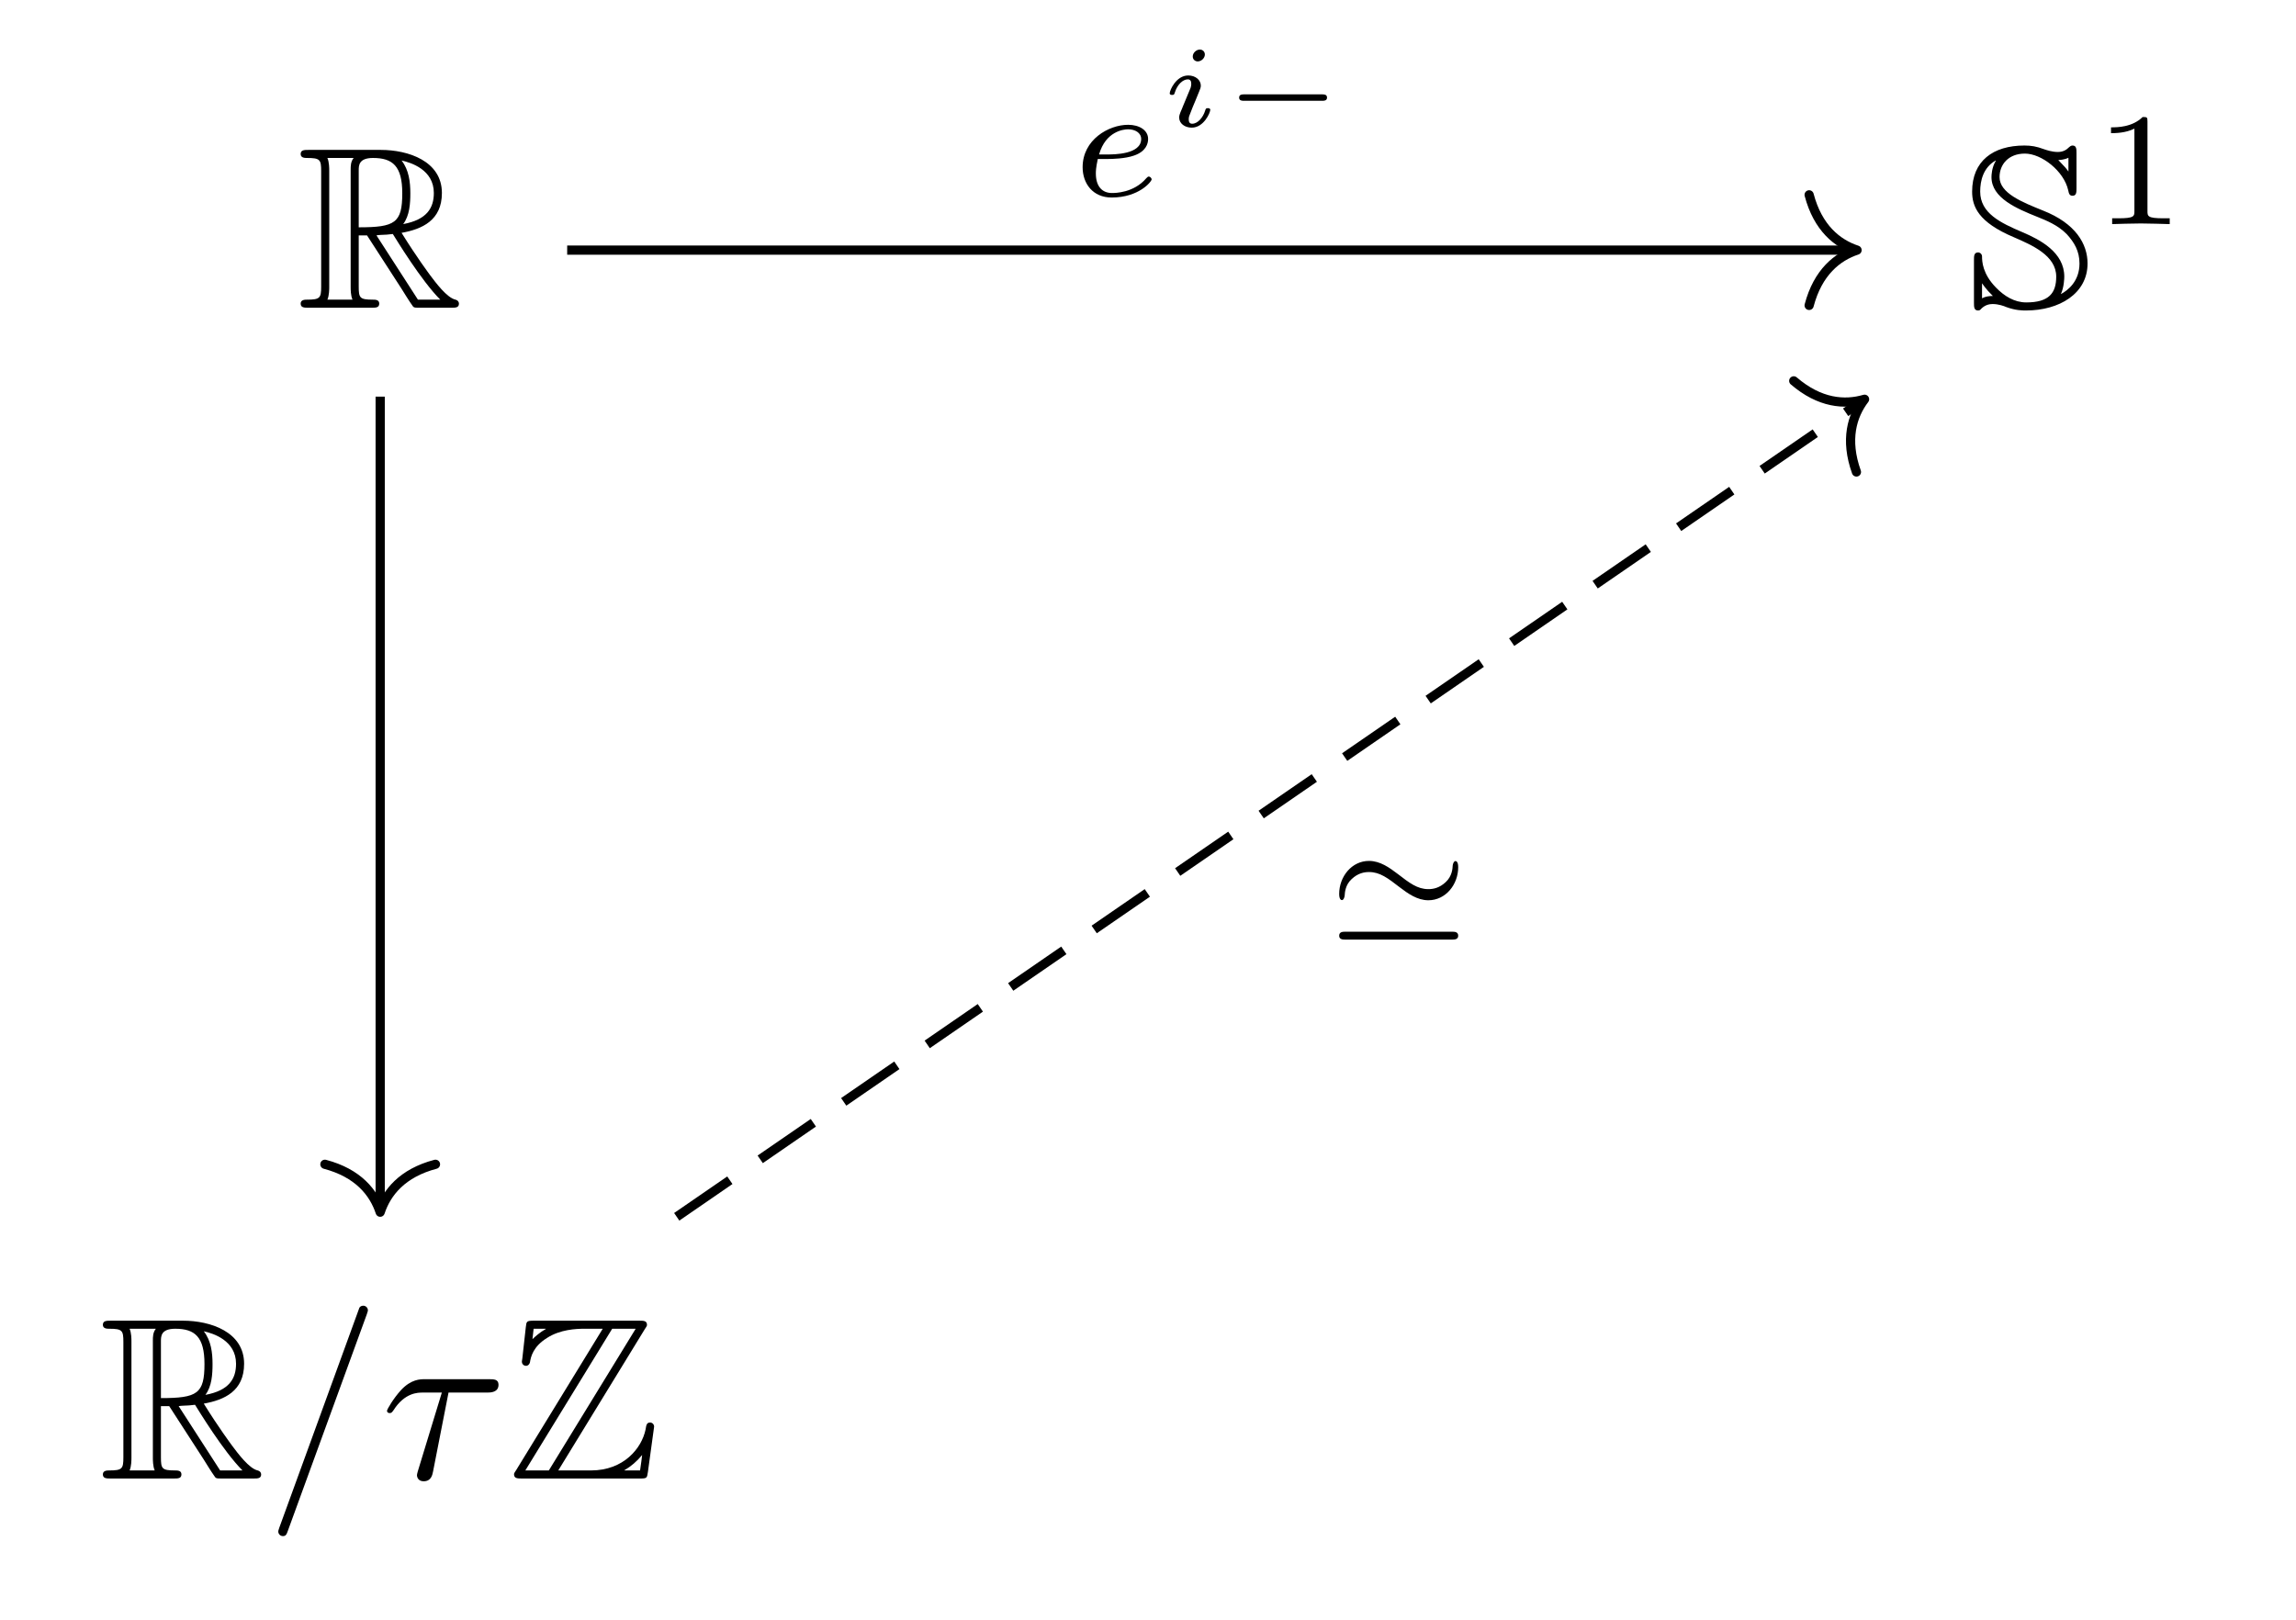 <svg xmlns="http://www.w3.org/2000/svg" xmlns:xlink="http://www.w3.org/1999/xlink" version="1.1" width="99.284pt" height="70.073pt" viewBox="0 0 99.284 70.073">
<defs>
<path id="font_0_1" d="M.268 .314H.304L.454 .082C.464 .066 .488 .027 .499 .012 .506 0 .509 0 .532 0H.67C.688 0 .703 0 .703 .018 .703 .026 .697 .033 .688 .035 .651 .043 .602 .109 .578 .141 .571 .151 .521 .217 .454 .325 .543 .341 .629 .379 .629 .498 .629 .637 .482 .685 .364 .685H.05C.032 .685 .016 .685 .016 .667 .016 .65 .035 .65 .043 .65 .1 .65 .105 .643 .105 .593V.092C.105 .042 .1 .035 .043 .035 .035 .035 .016 .035 .016 .018 .016 0 .032 0 .05 0H.324C.342 0 .357 0 .357 .018 .357 .035 .34 .035 .329 .035 .272 .035 .268 .043 .268 .092V.314M.461 .363C.489 .4 .492 .453 .492 .497 .492 .545 .486 .598 .454 .639 .495 .63 .594 .599 .594 .498 .594 .433 .564 .382 .461 .363M.268 .596C.268 .617 .268 .65 .33 .65 .415 .65 .457 .615 .457 .497 .457 .368 .426 .349 .268 .349V.596M.132 .035C.14 .053 .14 .081 .14 .09V.595C.14 .605 .14 .632 .132 .65H.246C.233 .634 .233 .614 .233 .599V.09C.233 .08 .233 .053 .241 .035H.132M.345 .314C.352 .315 .356 .316 .364 .316 .379 .316 .401 .318 .416 .32 .431 .296 .539 .118 .622 .035H.525L.345 .314Z"/>
<path id="font_0_2" d="M.072 .105H.073C.073 .105 .088 .081 .119 .051 .104 .051 .087 .049 .072 .041V.105M.21 .306C.288 .272 .394 .227 .394 .135 .394 .064 .363 .023 .264 .023 .212 .023 .168 .051 .133 .087 .074 .147 .072 .201 .072 .223 .072 .232 .064 .24 .055 .24 .037 .24 .037 .224 .037 .207V.021C.037 .004 .037-.012 .055-.012 .062-.012 .065-.009 .07-.003 .087 .013 .105 .016 .118 .016 .144 .016 .168 .007 .177 .003 .218-.012 .247-.012 .263-.012 .407-.012 .53 .061 .53 .192 .53 .276 .479 .366 .336 .422 .247 .458 .148 .497 .148 .567 .148 .622 .187 .669 .258 .669 .33 .669 .427 .594 .446 .51 .449 .496 .451 .486 .465 .486 .482 .486 .482 .502 .482 .519V.671C.482 .688 .482 .704 .465 .704 .457 .704 .453 .699 .449 .696 .44 .687 .426 .676 .401 .676 .376 .676 .353 .684 .341 .688 .309 .7 .286 .704 .256 .704 .12 .704 .029 .637 .029 .504 .029 .439 .056 .371 .21 .306M.447 .591C.44 .602 .431 .612 .403 .641 .43 .642 .446 .65 .447 .651V.591M.414 .059C.428 .088 .429 .128 .429 .135 .429 .24 .325 .295 .247 .328 .153 .368 .064 .41 .064 .504 .064 .551 .077 .608 .131 .639L.132 .638C.114 .609 .113 .575 .113 .567 .113 .476 .223 .43 .313 .394 .35 .379 .401 .359 .44 .319 .472 .284 .495 .246 .495 .192 .495 .114 .444 .075 .414 .059Z"/>
<path id="font_1_1" d="M.335 .636C.335 .663 .333 .664 .305 .664 .241 .601 .15 .6 .109 .6V.564C.133 .564 .199 .564 .254 .592V.082C.254 .049 .254 .036 .154 .036H.116V0C.134 .001 .257 .004 .294 .004 .325 .004 .451 .001 .473 0V.036H.435C.335 .036 .335 .049 .335 .082V.636Z"/>
<path id="font_2_2" d="M.439 .712C.444 .725 .444 .729 .444 .73 .444 .741 .435 .75 .424 .75 .417 .75 .41 .747 .407 .741L.06-.212C.055-.225 .055-.229 .055-.23 .055-.241 .064-.25 .075-.25 .088-.25 .091-.243 .097-.226L.439 .712Z"/>
<path id="font_2_1" d="M.294 .373H.462C.475 .373 .511 .373 .511 .407 .511 .431 .49 .431 .471 .431H.191C.171 .431 .132 .431 .088 .384 .055 .348 .027 .3 .027 .294 .027 .293 .027 .284 .039 .284 .047 .284 .049 .288 .055 .296 .104 .373 .161 .373 .182 .373H.265L.167 .052C.163 .04 .157 .019 .157 .015 .157 .004 .164-.012 .186-.012 .219-.012 .224 .016 .227 .031L.294 .373Z"/>
<path id="font_0_3" d="M.596 .649C.605 .662 .605 .664 .605 .667 .605 .685 .59 .685 .572 .685H.114C.082 .685 .082 .682 .079 .656L.064 .521 .062 .508C.062 .494 .073 .489 .08 .489 .089 .489 .095 .496 .097 .504 .101 .528 .11 .572 .171 .61 .228 .647 .298 .65 .332 .65H.413L.037 .036C.028 .023 .028 .021 .028 .018 .028 0 .044 0 .062 0H.575C.605 0 .605 .002 .609 .028L.636 .225C.636 .236 .627 .243 .619 .243 .604 .243 .602 .233 .599 .213 .582 .131 .504 .035 .362 .035H.22L.596 .649M.113 .65H.166V.649C.139 .634 .12 .616 .108 .605L.113 .65M.454 .65H.556L.179 .035H.077L.454 .65M.507 .036C.535 .052 .561 .074 .584 .102 .582 .082 .58 .071 .575 .035H.507V.036Z"/>
<path id="font_3_1" d="M.224 .229C.252 .229 .331 .231 .385 .25 .459 .275 .473 .323 .473 .353 .473 .408 .418 .441 .349 .441 .229 .441 .067 .349 .067 .178 .067 .077 .13-.01 .247-.01 .416-.01 .495 .089 .495 .103 .495 .109 .486 .12 .478 .12 .472 .12 .47 .118 .462 .11 .384 .018 .267 .018 .249 .018 .189 .018 .149 .058 .149 .139 .149 .153 .149 .173 .161 .229H.224M.169 .257C.21 .401 .321 .413 .349 .413 .393 .413 .43 .391 .43 .353 .43 .257 .261 .257 .218 .257H.169Z"/>
<path id="font_4_1" d="M.396 .624C.396 .648 .378 .667 .352 .667 .324 .667 .291 .64 .291 .607 .291 .579 .313 .564 .334 .564 .367 .564 .396 .594 .396 .624M.443 .144C.443 .158 .426 .158 .422 .158 .405 .158 .404 .154 .398 .135 .381 .08 .336 .023 .286 .023 .263 .023 .256 .039 .256 .061 .256 .082 .261 .093 .269 .112 .277 .132 .285 .152 .29 .166 .294 .175 .333 .268 .347 .304 .355 .324 .361 .337 .361 .354 .361 .402 .315 .442 .252 .442 .147 .442 .091 .314 .091 .287 .091 .273 .107 .273 .112 .273 .129 .273 .13 .278 .135 .293 .157 .364 .205 .408 .248 .408 .267 .408 .278 .397 .278 .37 .278 .366 .278 .353 .272 .334 .265 .316 .22 .209 .206 .175 .199 .158 .199 .156 .184 .122 .179 .108 .173 .094 .173 .077 .173 .025 .222-.011 .282-.011 .387-.011 .443 .119 .443 .144Z"/>
<path id="font_5_1" d="M.88 .222C.896 .222 .923 .222 .923 .25 .923 .278 .896 .278 .88 .278H.203C.187 .278 .16 .278 .16 .25 .16 .222 .187 .222 .203 .222H.88Z"/>
<path id="font_6_1" d="M.815 .455C.815 .492 .801 .493 .798 .493 .788 .493 .782 .476 .781 .466 .78 .446 .777 .399 .738 .363 .699 .326 .66 .319 .63 .319 .562 .319 .513 .357 .439 .414 .389 .452 .331 .494 .262 .494 .155 .494 .077 .397 .077 .289 .077 .253 .091 .251 .094 .251 .105 .251 .11 .27 .111 .278 .112 .298 .115 .345 .154 .381 .193 .418 .232 .425 .262 .425 .33 .425 .379 .387 .453 .33 .503 .292 .561 .25 .63 .25 .737 .25 .815 .347 .815 .455M.117 .055C.1 .055 .077 .055 .077 .03 .077 .006 .101 .006 .117 .006H.775C.791 .006 .815 .006 .815 .03 .815 .055 .792 .055 .775 .055H.117Z"/>
</defs>
<use data-text="R" xlink:href="#font_0_1" transform="matrix(9.963,0,0,-9.963,12.842,13.307)"/>
<use data-text="S" xlink:href="#font_0_2" transform="matrix(9.963,0,0,-9.963,84.99,13.307)"/>
<use data-text="1" xlink:href="#font_1_1" transform="matrix(6.974,0,0,-6.974,90.525,9.691)"/>
<use data-text="R" xlink:href="#font_0_1" transform="matrix(9.963,0,0,-9.963,4.289,63.936)"/>
<use data-text="/" xlink:href="#font_2_2" transform="matrix(9.963,0,0,-9.963,11.485,63.936)"/>
<use data-text="&#x03c4;" xlink:href="#font_2_1" transform="matrix(9.963,0,0,-9.963,16.466,63.936)"/>
<use data-text="Z" xlink:href="#font_0_3" transform="matrix(9.963,0,0,-9.963,21.949,63.936)"/>
<path transform="matrix(1,0,0,-1,49.642,35.812)" stroke-width=".398" stroke-linecap="butt" stroke-miterlimit="10" stroke-linejoin="miter" fill="none" stroke="#000000" d="M-33.202 18.66V-16.409"/>
<path transform="matrix(0,1,1,0,16.44,52.42)" stroke-width=".398" stroke-linecap="round" stroke-linejoin="round" fill="none" stroke="#000000" d="M-2.072 2.391C-1.694 .956-.85 .279 0 0-.85-.279-1.694-.956-2.072-2.391"/>
<path transform="matrix(1,0,0,-1,49.642,35.812)" stroke-width=".398" stroke-linecap="butt" stroke-miterlimit="10" stroke-linejoin="miter" fill="none" stroke="#000000" d="M-25.116 24.996H30.462"/>
<path transform="matrix(1,0,0,-1,80.303,10.816)" stroke-width=".398" stroke-linecap="round" stroke-linejoin="round" fill="none" stroke="#000000" d="M-2.072 2.391C-1.694 .956-.85 .279 0 0-.85-.279-1.694-.956-2.072-2.391"/>
<use data-text="e" xlink:href="#font_3_1" transform="matrix(6.974,0,0,-6.974,46.348,8.472)"/>
<use data-text="i" xlink:href="#font_4_1" transform="matrix(4.981,0,0,-4.981,50.128,5.465)"/>
<use data-text="&#x2212;" xlink:href="#font_5_1" transform="matrix(4.981,0,0,-4.981,52.786,5.465)"/>
<path transform="matrix(1,0,0,-1,49.642,35.812)" stroke-width=".398" stroke-linecap="butt" stroke-dasharray="2.789,1.594" stroke-miterlimit="10" stroke-linejoin="miter" fill="none" stroke="#000000" d="M-20.379-16.807 30.822 18.434"/>
<path transform="matrix(.824,-.567,-.567,-.824,80.628,17.265)" stroke-width=".398" stroke-linecap="round" stroke-linejoin="round" fill="none" stroke="#000000" d="M-2.072 2.391C-1.694 .956-.85 .279 0 0-.85-.279-1.694-.956-2.072-2.391"/>
<use data-text="&#x2243;" xlink:href="#font_6_1" transform="matrix(6.974,0,0,-6.974,57.372,40.674)"/>
</svg>

